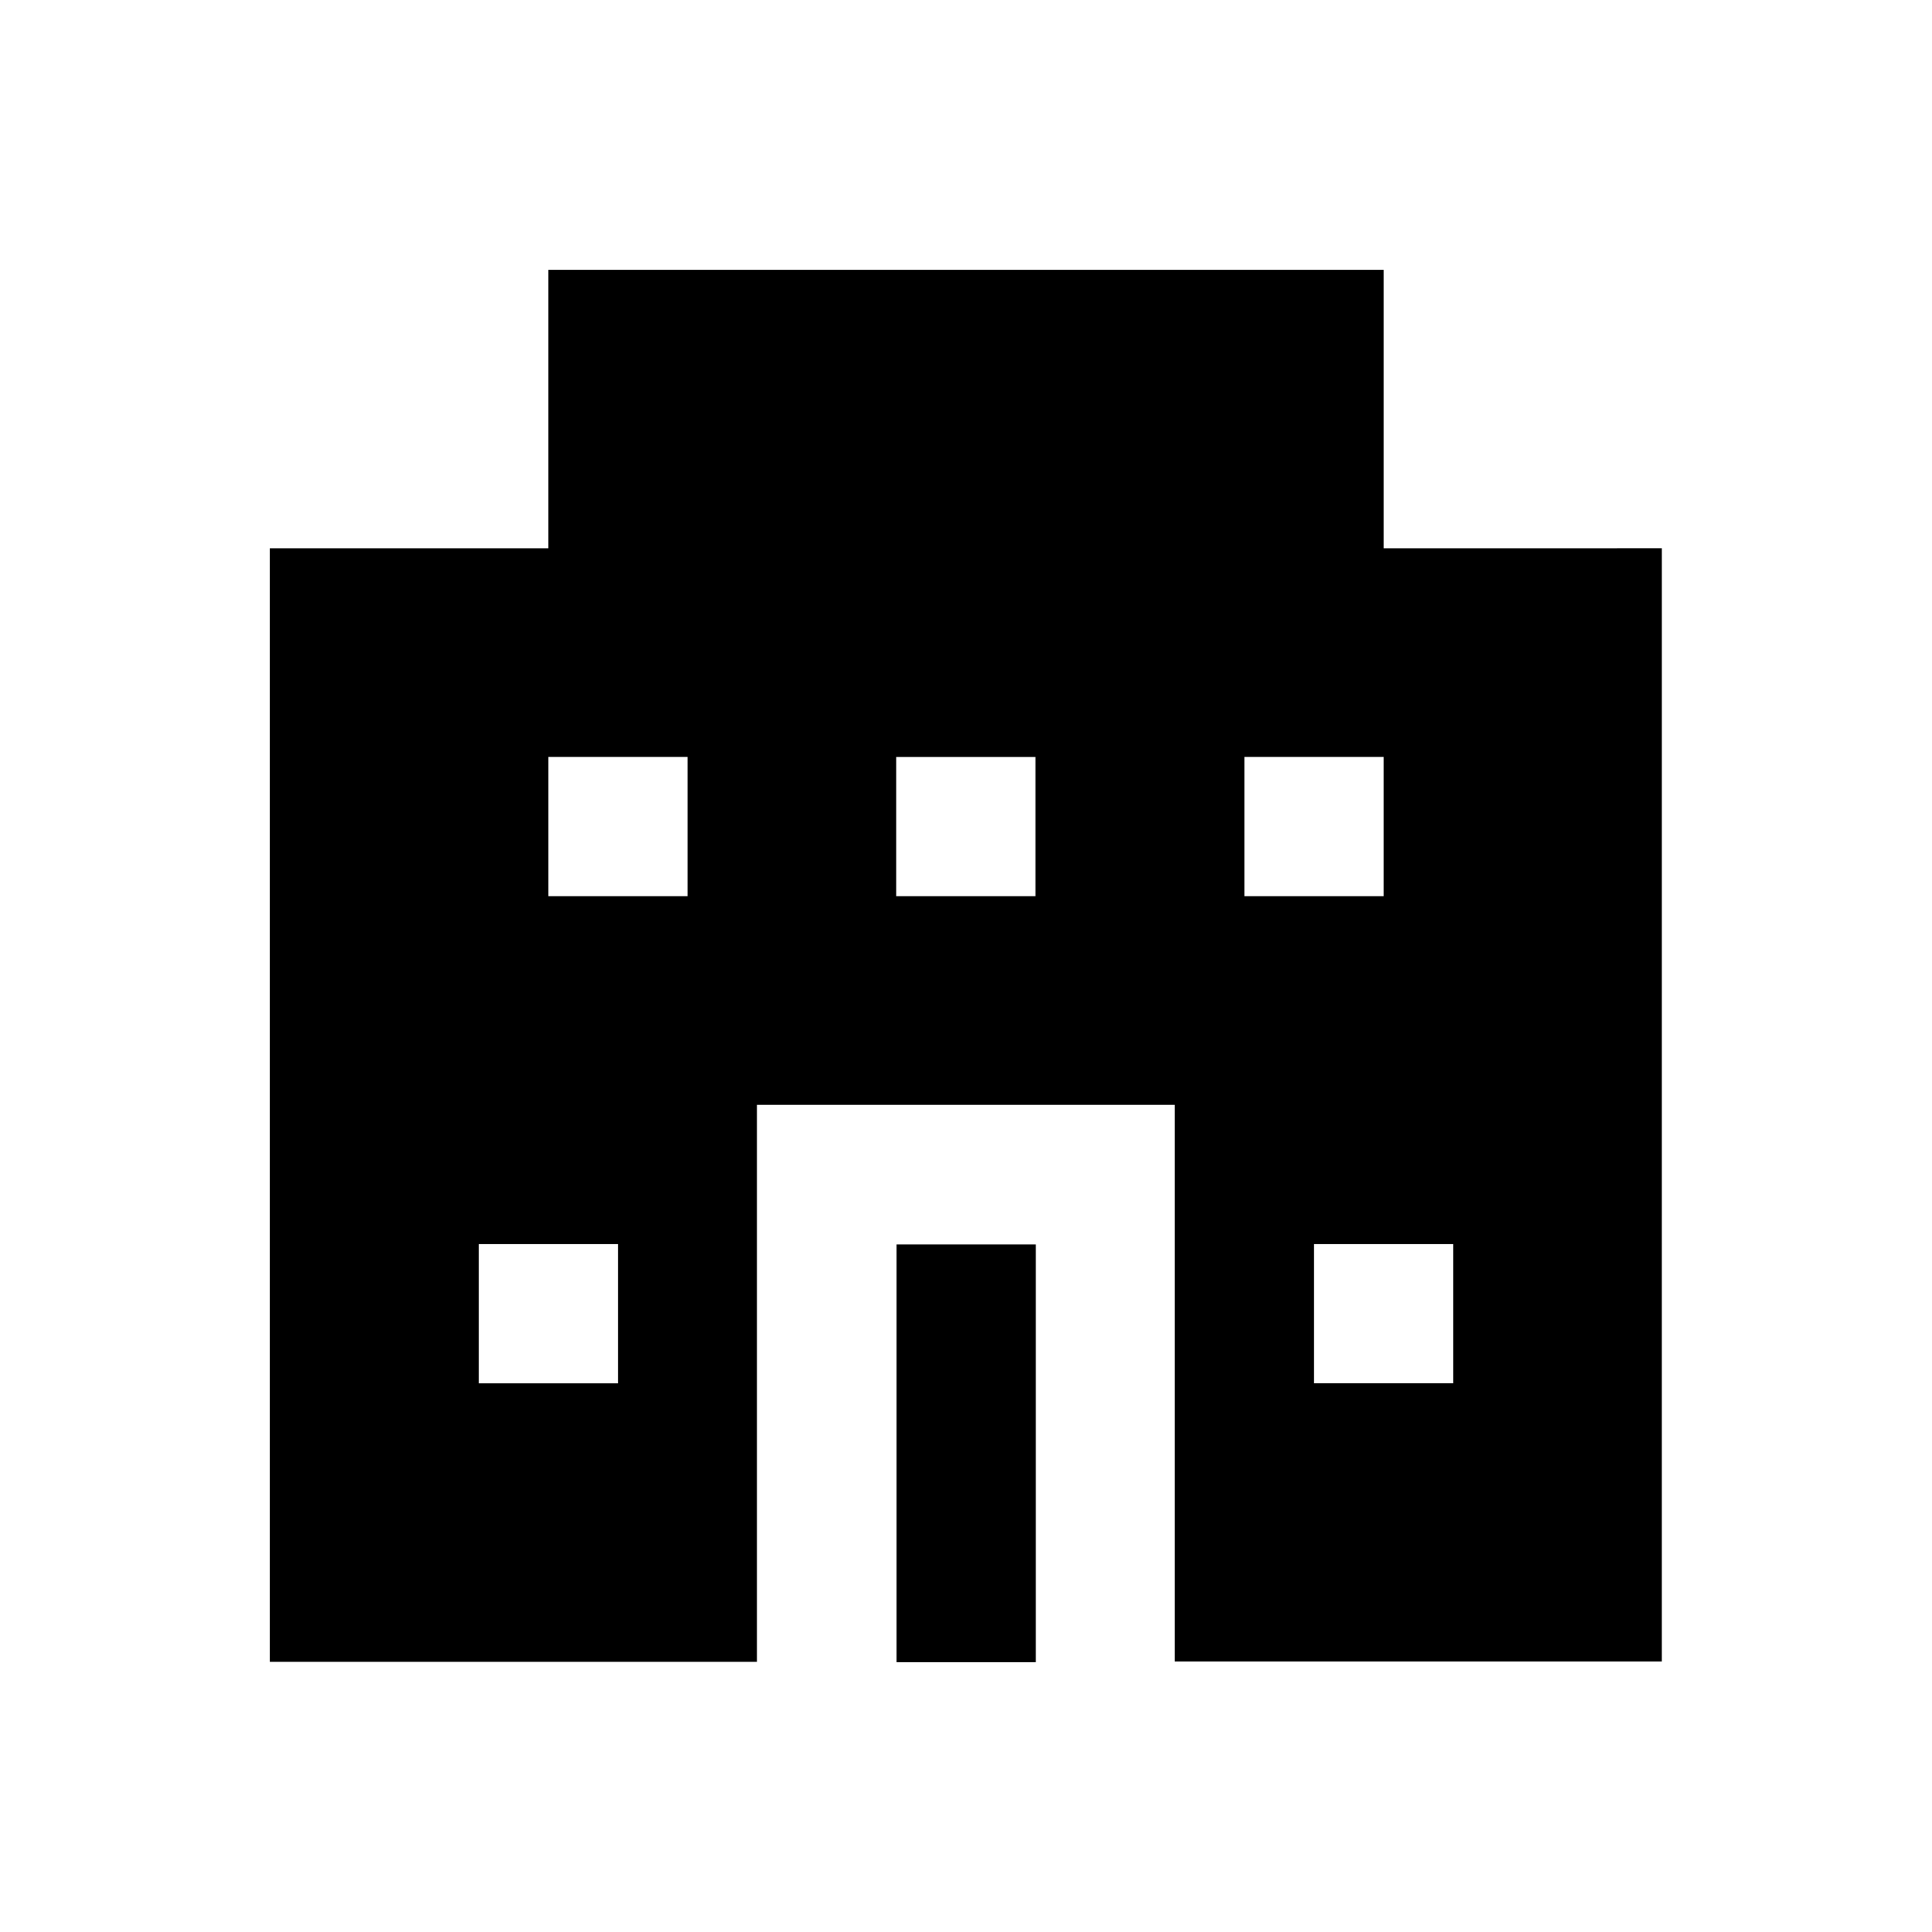<?xml version="1.0" encoding="UTF-8"?>
<!-- Uploaded to: SVG Repo, www.svgrepo.com, Generator: SVG Repo Mixer Tools -->
<svg fill="#000000" width="800px" height="800px" version="1.1" viewBox="144 144 512 512" xmlns="http://www.w3.org/2000/svg">
 <g>
  <path d="m510.7 289.3v-73.801h-221.4v73.801h-73.801v295.1h129.1v-147.6h110.7v147.5h129.1l0.004-295.01zm-202.9 221.3h-36.898v-36.898h36.898zm18.402-129.1h-36.898v-36.898l36.898-0.004zm92.199 0h-36.898v-36.898h36.898zm55.398-36.902h36.898v36.898l-36.898 0.004zm55.305 166h-36.898v-36.898h36.898z"/>
  <path d="m381.6 473.8h36.898v110.7h-36.898z"/>
 </g>
</svg>